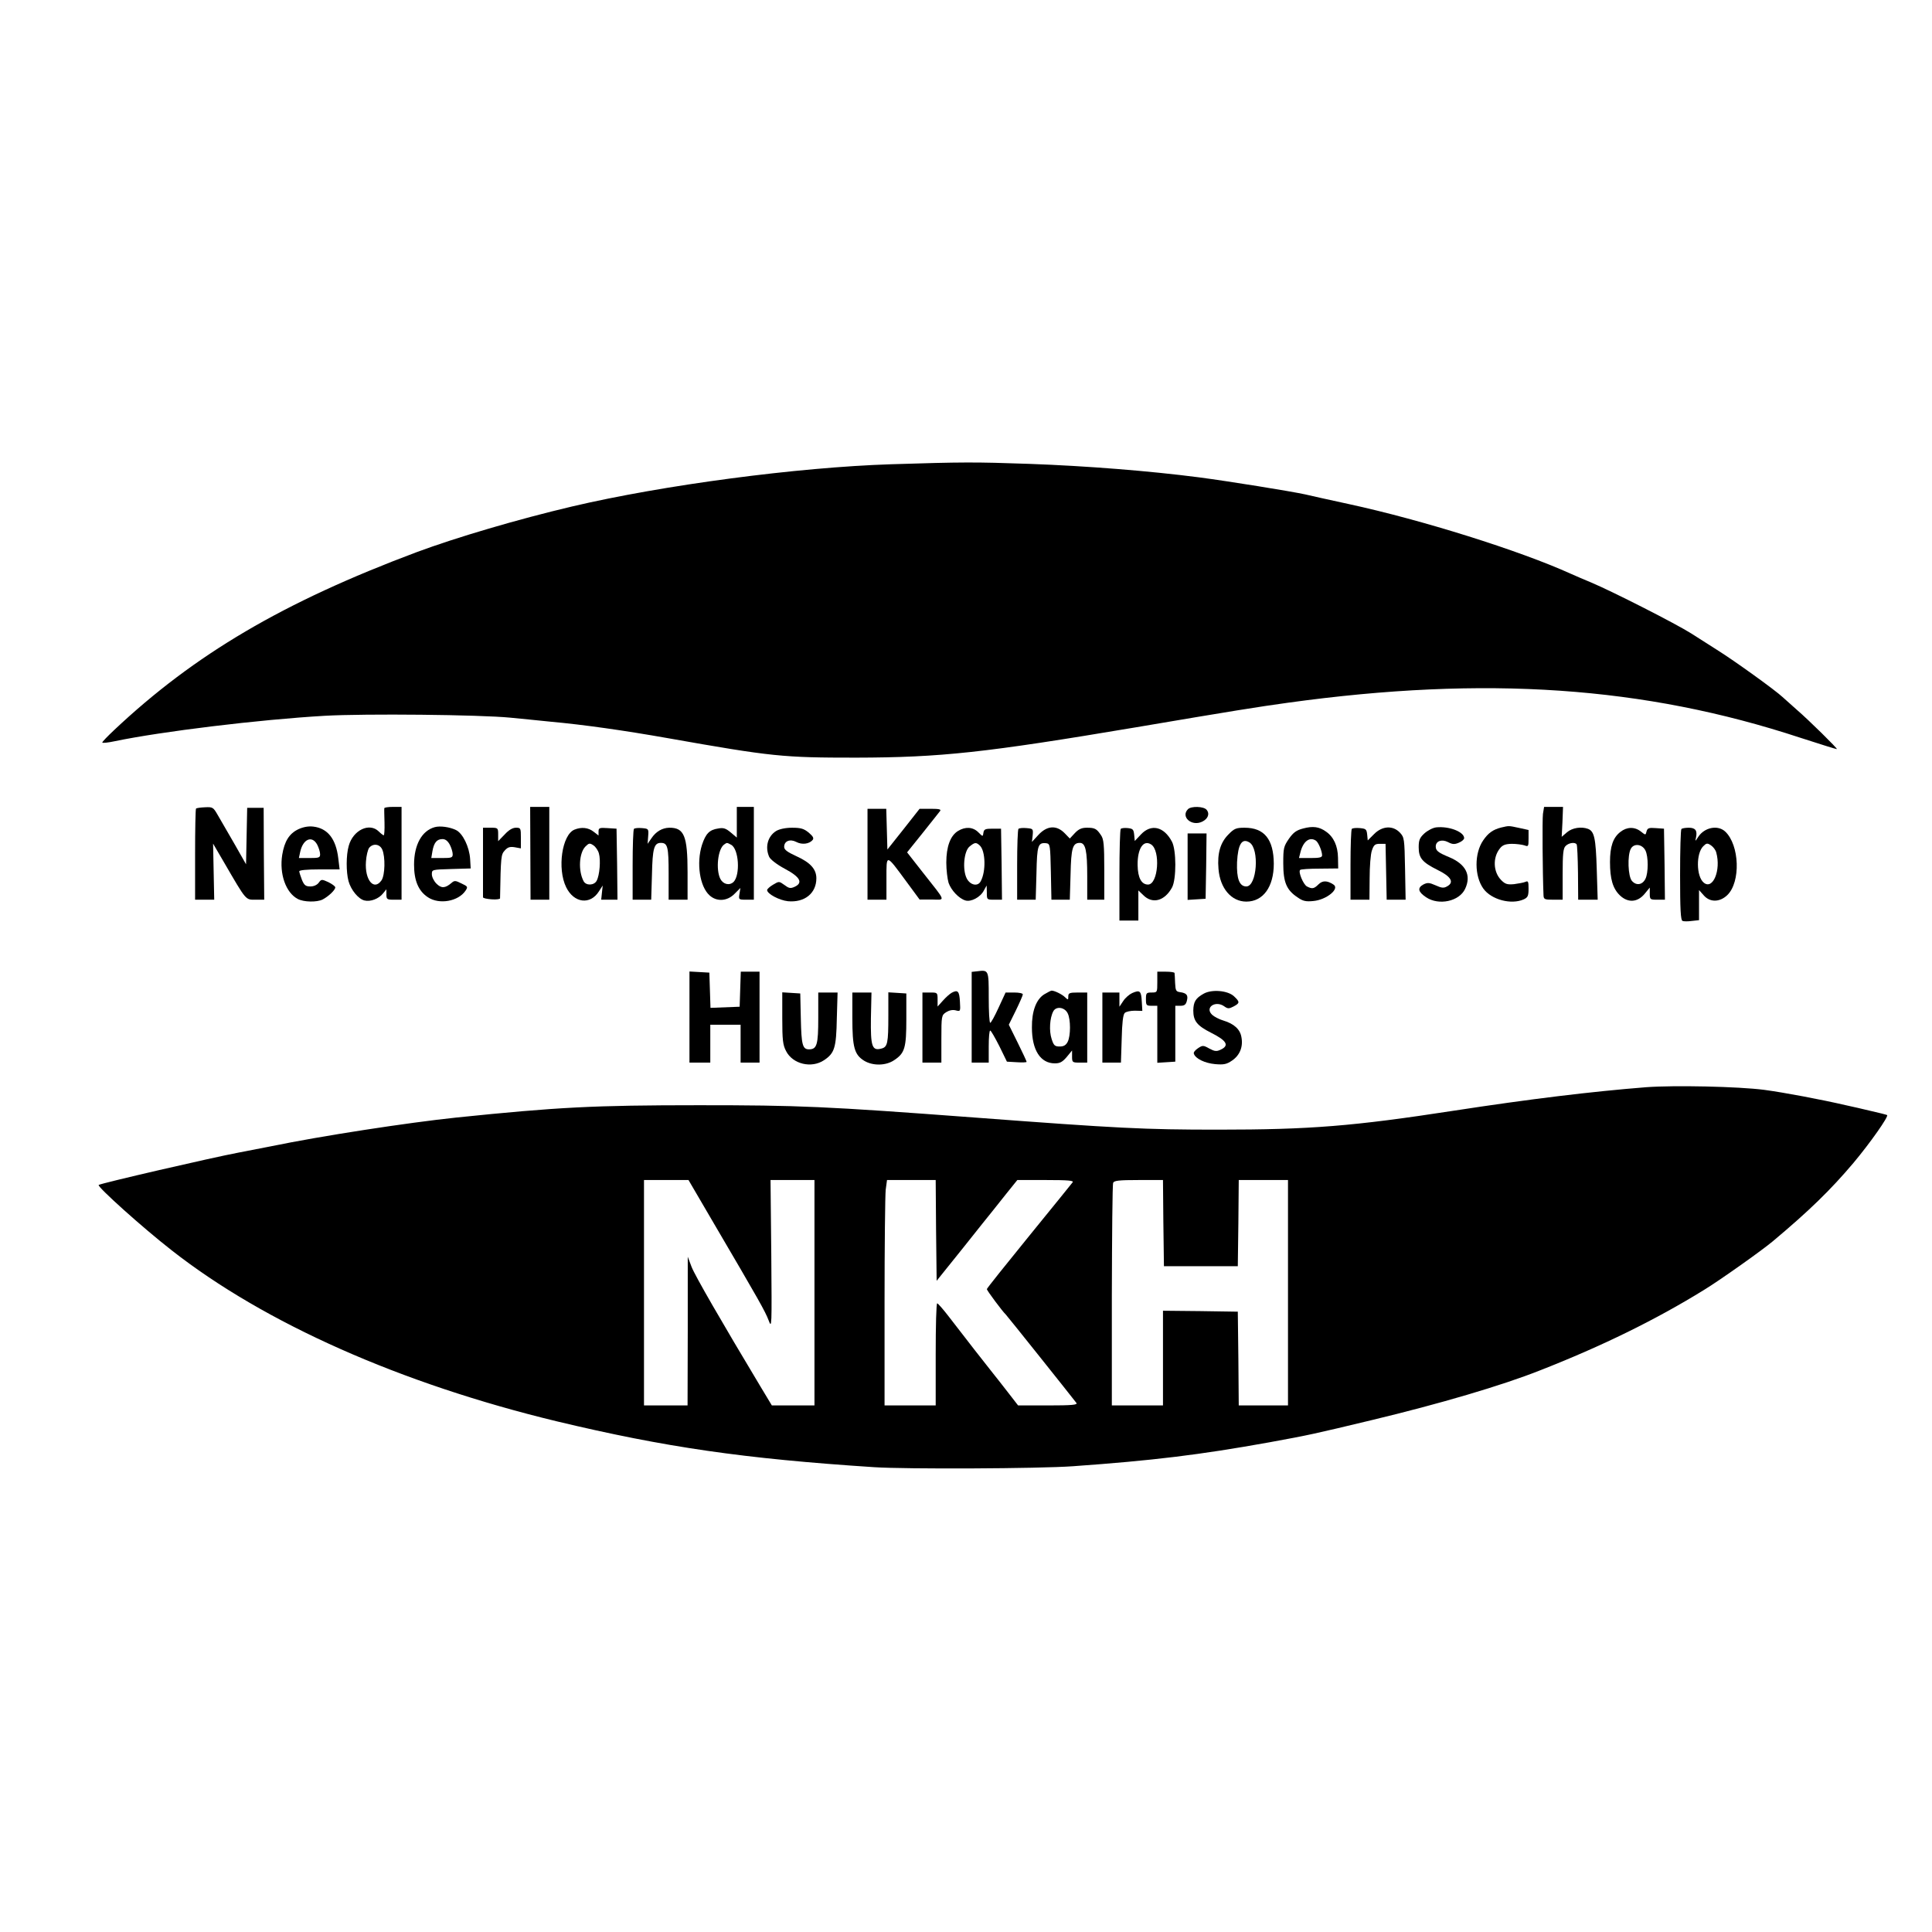 <?xml version="1.0" standalone="no"?>
<!DOCTYPE svg PUBLIC "-//W3C//DTD SVG 20010904//EN"
 "http://www.w3.org/TR/2001/REC-SVG-20010904/DTD/svg10.dtd">
<svg version="1.0" xmlns="http://www.w3.org/2000/svg"
 width="1020pt" height="1020pt" viewBox="0 0 1020 1020"
 preserveAspectRatio="xMidYMid meet">
<g transform="translate(0,1020) scale(0.1,-0.1)"
fill="#000000" stroke="none">
<path d="M4705 7749 c-496 -16 -1205 -110 -1685 -223 -288 -68 -610 -163 -820
-241 -705 -264 -1172 -539 -1597 -939 -35 -33 -63 -62 -63 -66 0 -4 30 -1 67
7 245 51 760 114 1108 134 213 12 818 6 980 -10 50 -5 144 -14 210 -21 177
-16 394 -47 620 -87 554 -98 608 -103 995 -103 447 1 679 26 1476 160 519 88
645 108 804 130 1044 144 1879 87 2705 -185 105 -34 191 -61 193 -60 4 3 -148
153 -212 208 -32 29 -66 59 -75 67 -37 35 -253 191 -346 249 -55 35 -116 74
-135 86 -80 51 -416 222 -530 270 -36 15 -83 35 -105 45 -271 123 -787 285
-1175 369 -102 22 -205 45 -230 51 -79 17 -401 69 -561 90 -263 34 -592 60
-894 71 -289 10 -350 10 -730 -2z"/>
<path d="M1035 5931 c-3 -2 -5 -112 -5 -243 l0 -238 51 0 50 0 -3 148 -3 148
59 -101 c118 -203 112 -195 165 -195 l46 0 -2 242 -1 243 -44 0 -43 0 -3 -149
-3 -149 -62 109 c-35 60 -74 128 -88 152 -23 40 -26 42 -67 40 -23 -1 -45 -4
-47 -7z"/>
<path d="M2029 5933 c-1 -5 0 -38 1 -75 1 -38 -1 -68 -4 -68 -3 0 -15 9 -26
20 -49 49 -136 8 -159 -76 -14 -49 -14 -138 -1 -186 13 -47 52 -94 84 -102 32
-8 76 9 98 37 l18 22 0 -27 c0 -26 3 -28 40 -28 l40 0 0 245 0 245 -45 0 c-25
0 -46 -3 -46 -7z m-11 -218 c17 -38 15 -136 -4 -163 -40 -57 -89 2 -82 99 2
31 10 64 17 73 21 25 56 20 69 -9z"/>
<path d="M2800 5695 l1 -245 50 0 49 0 0 245 0 245 -50 0 -51 0 1 -245z"/>
<path d="M3890 5859 l0 -81 -32 27 c-26 22 -39 26 -66 21 -47 -7 -66 -27 -86
-87 -30 -96 -12 -219 40 -266 38 -35 94 -31 132 8 l31 31 -5 -31 c-5 -30 -4
-31 35 -31 l41 0 0 245 0 245 -45 0 -45 0 0 -81z m-30 -119 c41 -22 49 -159
13 -196 -22 -21 -55 -13 -70 16 -25 50 -13 160 21 182 14 10 14 10 36 -2z"/>
<path d="M6272 5928 c-40 -40 19 -93 75 -66 31 15 41 42 23 63 -15 18 -81 20
-98 3z"/>
<path d="M8146 5903 c-4 -30 -2 -310 3 -430 1 -21 6 -23 51 -23 l50 0 0 134
c0 109 3 138 16 150 17 17 50 21 58 8 3 -5 6 -72 7 -150 l1 -142 51 0 52 0 -5
162 c-5 164 -13 199 -46 212 -35 13 -83 6 -111 -18 l-28 -24 4 79 3 79 -50 0
-50 0 -6 -37z"/>
<path d="M4580 5690 l0 -240 50 0 50 0 0 112 c0 131 -4 132 105 -16 l70 -95
64 0 c74 -1 79 -17 -47 143 l-83 106 82 102 c45 57 87 109 92 116 7 9 -4 12
-49 12 l-59 0 -85 -108 -85 -107 -3 108 -3 107 -49 0 -50 0 0 -240z"/>
<path d="M1575 5822 c-48 -23 -73 -63 -85 -135 -16 -101 19 -200 82 -233 32
-17 101 -18 131 -3 31 16 67 50 67 64 0 6 -17 18 -37 28 -35 16 -37 15 -50 -3
-9 -12 -26 -20 -44 -20 -25 0 -33 6 -45 35 -7 19 -14 39 -14 45 0 6 40 10 106
10 l107 0 -7 58 c-12 103 -56 159 -132 168 -26 3 -53 -2 -79 -14z m100 -82 c8
-16 15 -38 15 -50 0 -18 -6 -20 -56 -20 l-56 0 7 33 c15 68 63 88 90 37z"/>
<path d="M2295 5833 c-68 -19 -109 -93 -109 -198 0 -84 23 -139 73 -172 60
-40 161 -22 199 35 13 20 12 22 -22 38 -32 16 -37 16 -53 2 -33 -28 -53 -29
-79 -3 -13 13 -24 35 -24 49 0 25 0 25 103 28 l102 3 -3 50 c-4 64 -39 136
-75 153 -33 16 -84 23 -112 15z m80 -93 c8 -16 15 -38 15 -50 0 -18 -6 -20
-56 -20 l-57 0 6 36 c8 45 23 64 53 64 16 0 28 -10 39 -30z"/>
<path d="M6880 5826 c-35 -9 -51 -20 -75 -54 -28 -41 -30 -50 -30 -130 0 -100
17 -141 76 -180 27 -19 43 -23 82 -19 70 6 142 65 107 87 -33 22 -58 22 -79 1
-24 -24 -34 -25 -61 -11 -19 10 -47 77 -36 87 3 4 50 7 104 7 l97 1 -1 57 c-1
62 -23 110 -64 138 -35 25 -68 30 -120 16z m67 -64 c13 -8 33 -55 33 -78 0
-11 -15 -14 -61 -14 l-61 0 7 28 c14 59 48 86 82 64z"/>
<path d="M7583 5832 c-18 -2 -45 -16 -63 -32 -25 -23 -30 -36 -30 -73 0 -57
18 -79 100 -120 72 -35 89 -66 49 -87 -17 -10 -29 -8 -60 6 -34 15 -43 15 -65
4 -32 -18 -27 -39 15 -67 67 -45 175 -22 206 44 34 72 4 131 -85 168 -58 24
-70 34 -70 56 0 29 32 40 65 23 23 -12 34 -13 57 -3 15 6 28 17 28 24 0 33
-79 64 -147 57z"/>
<path d="M7925 5831 c-43 -11 -68 -29 -94 -67 -48 -69 -47 -189 0 -255 42 -59
148 -87 214 -57 21 10 25 18 25 56 0 38 -2 43 -17 36 -10 -4 -37 -9 -60 -12
-35 -3 -46 0 -67 21 -43 43 -46 120 -7 168 14 18 29 23 62 24 24 0 54 -4 67
-8 21 -8 22 -6 22 36 l0 45 -50 11 c-56 12 -52 12 -95 2z"/>
<path d="M2550 5650 c0 -99 0 -183 0 -187 0 -5 20 -9 45 -11 25 -2 45 1 45 5
4 223 5 231 25 253 15 17 27 21 52 17 l33 -6 0 55 c0 52 -1 54 -26 54 -18 0
-38 -12 -60 -36 l-34 -35 0 35 c0 35 -1 36 -40 36 l-40 0 0 -180z"/>
<path d="M3033 5820 c-66 -27 -92 -206 -44 -304 41 -84 127 -95 173 -22 l20
31 -4 -37 -4 -38 43 0 43 0 -2 188 -3 187 -47 3 c-43 3 -48 1 -48 -18 l0 -21
-26 20 c-28 22 -64 26 -101 11z m129 -126 c10 -34 4 -115 -12 -144 -13 -25
-56 -27 -69 -2 -29 55 -24 149 10 183 18 18 23 19 42 6 11 -7 25 -27 29 -43z"/>
<path d="M3347 5824 c-4 -4 -7 -90 -7 -191 l0 -183 49 0 49 0 4 133 c3 138 11
167 47 167 36 0 41 -21 41 -162 l0 -138 50 0 50 0 0 145 c0 192 -18 236 -97
235 -37 -1 -70 -20 -94 -56 l-20 -29 3 40 c3 39 2 40 -32 43 -20 2 -39 0 -43
-4z"/>
<path d="M4098 5813 c-45 -28 -60 -85 -37 -137 7 -14 40 -40 83 -63 81 -43 97
-74 51 -95 -22 -10 -30 -8 -54 10 -28 20 -28 20 -60 1 -17 -10 -31 -23 -31
-28 0 -20 64 -54 110 -59 88 -8 150 42 150 121 0 48 -31 83 -106 117 -48 22
-64 34 -64 49 0 31 31 43 64 26 30 -16 68 -11 86 10 8 10 3 19 -20 39 -26 21
-41 26 -88 26 -35 0 -67 -7 -84 -17z"/>
<path d="M5058 5813 c-41 -25 -62 -84 -62 -167 0 -39 6 -87 12 -107 14 -40 55
-83 89 -93 29 -9 79 17 97 52 l15 27 1 -37 c0 -38 0 -38 40 -38 l40 0 -2 188
-3 187 -45 0 c-38 0 -45 -3 -48 -21 -3 -22 -3 -22 -27 2 -28 28 -68 31 -107 7z
m116 -78 c29 -30 32 -135 4 -187 -15 -30 -55 -22 -74 14 -24 47 -15 145 15
169 28 23 35 23 55 4z"/>
<path d="M5377 5824 c-4 -4 -7 -90 -7 -191 l0 -183 49 0 49 0 4 140 c3 149 8
163 53 158 19 -3 20 -12 23 -150 l3 -148 48 0 49 0 4 133 c3 140 11 167 49
167 30 0 39 -40 39 -176 l0 -124 45 0 45 0 0 158 c0 132 -3 162 -17 182 -23
35 -33 40 -75 40 -27 0 -43 -7 -63 -28 l-27 -29 -28 29 c-43 43 -92 39 -137
-9 l-35 -38 4 35 c3 34 2 35 -32 38 -20 2 -39 0 -43 -4z"/>
<path d="M5917 5824 c-4 -4 -7 -115 -7 -246 l0 -238 50 0 50 0 0 80 0 79 25
-24 c49 -50 114 -32 153 40 23 43 23 198 -1 242 -42 79 -109 95 -163 38 l-33
-35 -3 32 c-3 29 -7 33 -33 36 -17 2 -34 0 -38 -4z m160 -82 c51 -32 38 -212
-16 -212 -35 0 -54 36 -55 103 -1 86 30 135 71 109z"/>
<path d="M6486 5795 c-43 -43 -60 -100 -53 -182 8 -103 68 -173 147 -173 89 0
145 78 145 200 -1 129 -50 190 -154 190 -44 0 -55 -4 -85 -35z m111 -43 c53
-34 39 -232 -17 -232 -37 0 -52 42 -49 128 5 96 26 129 66 104z"/>
<path d="M7137 5824 c-4 -4 -7 -90 -7 -191 l0 -183 50 0 50 0 1 113 c0 61 5
128 12 147 10 30 17 35 42 35 l30 0 3 -147 3 -148 50 0 50 0 -3 164 c-3 158
-4 165 -27 190 -37 39 -93 36 -136 -7 l-34 -34 -3 31 c-3 28 -7 31 -38 34 -20
2 -39 0 -43 -4z"/>
<path d="M8555 5808 c-39 -30 -55 -77 -55 -159 0 -90 15 -140 52 -176 42 -40
92 -38 130 7 l28 34 0 -32 c0 -31 2 -32 40 -32 l40 0 -2 188 -3 187 -43 3
c-37 3 -44 0 -49 -17 -5 -21 -5 -21 -30 -1 -33 26 -74 25 -108 -2z m132 -98
c16 -32 16 -118 0 -150 -16 -32 -48 -37 -71 -11 -21 23 -25 135 -6 170 16 30
60 25 77 -9z"/>
<path d="M8877 5823 c-4 -3 -7 -113 -7 -244 0 -180 3 -238 13 -241 6 -3 29 -3
50 0 l37 4 0 80 0 79 24 -27 c33 -39 85 -38 125 0 72 69 65 265 -11 336 -39
36 -109 22 -142 -28 -17 -26 -17 -26 -12 -4 8 37 -3 52 -38 52 -18 0 -36 -3
-39 -7z m184 -124 c26 -93 -18 -199 -66 -159 -40 33 -41 154 -3 192 17 17 22
18 41 5 12 -8 25 -25 28 -38z"/>
<path d="M6270 5624 l0 -175 48 3 47 3 3 173 2 172 -50 0 -50 0 0 -176z"/>
<path d="M5158 5072 l-28 -3 0 -240 0 -239 45 0 45 0 0 85 c0 47 3 85 8 84 4
0 25 -37 48 -82 l40 -82 52 -3 c29 -2 52 -1 52 2 0 3 -21 49 -47 101 l-47 95
37 75 c20 41 37 80 37 85 0 6 -20 10 -45 10 l-46 0 -37 -80 c-20 -44 -40 -80
-44 -80 -5 0 -8 60 -8 134 0 146 0 146 -62 138z"/>
<path d="M3640 4831 l0 -241 55 0 55 0 0 100 0 100 80 0 80 0 0 -100 0 -100
50 0 50 0 0 240 0 240 -50 0 -49 0 -3 -92 -3 -93 -77 -3 -77 -3 -3 93 -3 93
-52 3 -53 3 0 -240z"/>
<path d="M6110 5015 c0 -54 0 -55 -30 -55 -28 0 -30 -3 -30 -35 0 -32 2 -35
30 -35 l30 0 0 -151 0 -150 48 3 47 3 0 148 0 147 27 0 c21 0 29 6 34 26 8 30
-1 41 -36 46 -21 3 -24 8 -26 48 -1 25 -2 48 -3 53 0 4 -21 7 -46 7 l-45 0 0
-55z"/>
<path d="M5025 4959 c-11 -6 -32 -25 -47 -42 l-28 -31 0 37 c0 37 -1 37 -40
37 l-40 0 0 -185 0 -185 50 0 50 0 0 125 c0 122 1 125 25 141 16 10 34 14 50
10 26 -7 26 -6 23 45 -3 56 -11 65 -43 48z"/>
<path d="M5514 4951 c-43 -26 -67 -89 -66 -176 0 -119 45 -189 121 -189 27 0
40 7 63 34 l28 34 0 -32 c0 -31 2 -32 40 -32 l40 0 0 185 0 185 -50 0 c-44 0
-50 -3 -50 -21 0 -19 -1 -19 -17 -4 -15 15 -55 35 -71 35 -4 0 -21 -9 -38 -19z
m123 -101 c16 -32 16 -118 0 -150 -9 -18 -21 -25 -42 -25 -26 0 -32 5 -43 40
-14 42 -10 111 9 146 15 28 60 22 76 -11z"/>
<path d="M5977 4957 c-15 -7 -36 -25 -47 -42 l-20 -30 0 38 0 37 -45 0 -45 0
0 -185 0 -185 49 0 49 0 4 125 c2 84 7 128 16 137 7 7 31 12 53 12 l40 -1 -3
50 c-3 56 -10 62 -51 44z"/>
<path d="M6355 4954 c-43 -24 -54 -43 -55 -89 0 -55 20 -80 93 -117 84 -42 99
-68 51 -90 -21 -10 -31 -9 -59 6 -32 18 -36 18 -60 2 -15 -10 -25 -22 -22 -29
8 -26 58 -50 112 -55 46 -4 61 -1 90 19 41 28 59 73 49 124 -7 41 -39 70 -95
87 -21 6 -48 20 -59 30 -42 39 18 79 65 44 17 -12 24 -12 47 0 34 18 35 24 3
54 -33 31 -117 38 -160 14z"/>
<path d="M4130 4825 c0 -115 3 -142 20 -174 35 -69 134 -93 201 -48 55 37 64
65 67 220 l4 137 -51 0 -51 0 0 -134 c0 -142 -7 -166 -49 -166 -34 0 -40 24
-43 161 l-3 134 -47 3 -48 3 0 -136z"/>
<path d="M4500 4825 c0 -155 11 -193 62 -225 46 -28 115 -27 159 3 56 37 64
65 64 217 l0 135 -47 3 -48 3 0 -123 c0 -146 -4 -166 -37 -174 -49 -13 -57 11
-55 161 l3 135 -51 0 -50 0 0 -135z"/>
<path d="M8690 4460 c-289 -23 -611 -62 -1015 -124 -533 -82 -758 -100 -1245
-100 -392 0 -525 7 -1285 64 -788 59 -925 65 -1455 65 -555 0 -745 -10 -1280
-65 -257 -27 -714 -97 -980 -152 -52 -10 -129 -25 -170 -33 -143 -27 -731
-163 -739 -171 -9 -9 235 -228 384 -344 493 -387 1211 -705 2035 -904 573
-137 986 -197 1675 -242 167 -11 869 -8 1050 5 421 30 668 60 1035 126 214 39
240 45 540 117 363 87 692 184 893 264 324 127 608 266 862 423 84 51 308 210
365 258 191 160 304 270 425 413 88 105 188 247 178 253 -4 2 -42 12 -83 21
-41 10 -102 24 -135 31 -134 31 -326 67 -430 81 -139 18 -475 25 -625 14z
m-4920 -721 c237 -404 270 -462 288 -510 17 -45 17 -37 14 347 l-4 394 116 0
116 0 0 -595 0 -595 -112 0 -113 0 -62 103 c-201 335 -344 582 -362 629 l-20
53 0 -392 -1 -393 -115 0 -115 0 0 595 0 595 118 0 117 0 135 -231z m1172 -35
l3 -266 139 173 c76 96 146 183 155 194 9 11 42 53 74 93 l58 72 151 0 c119 0
148 -3 141 -12 -5 -7 -109 -135 -231 -285 -122 -150 -222 -275 -222 -279 0 -7
85 -121 100 -134 5 -4 348 -434 373 -467 7 -10 -24 -13 -149 -13 l-159 0 -55
71 c-30 39 -65 83 -77 98 -25 31 -155 197 -233 299 -30 39 -58 71 -62 71 -5 1
-8 -120 -8 -269 l0 -270 -135 0 -135 0 0 543 c0 298 3 566 6 595 l7 52 128 0
129 0 2 -266z m1200 39 l3 -228 195 0 195 0 3 228 2 227 130 0 130 0 0 -595 0
-595 -130 0 -130 0 -2 248 -3 247 -197 3 -198 2 0 -250 0 -250 -135 0 -135 0
0 580 c1 320 3 587 7 595 4 12 30 15 134 15 l129 0 2 -227z"/>
</g>
</svg>
